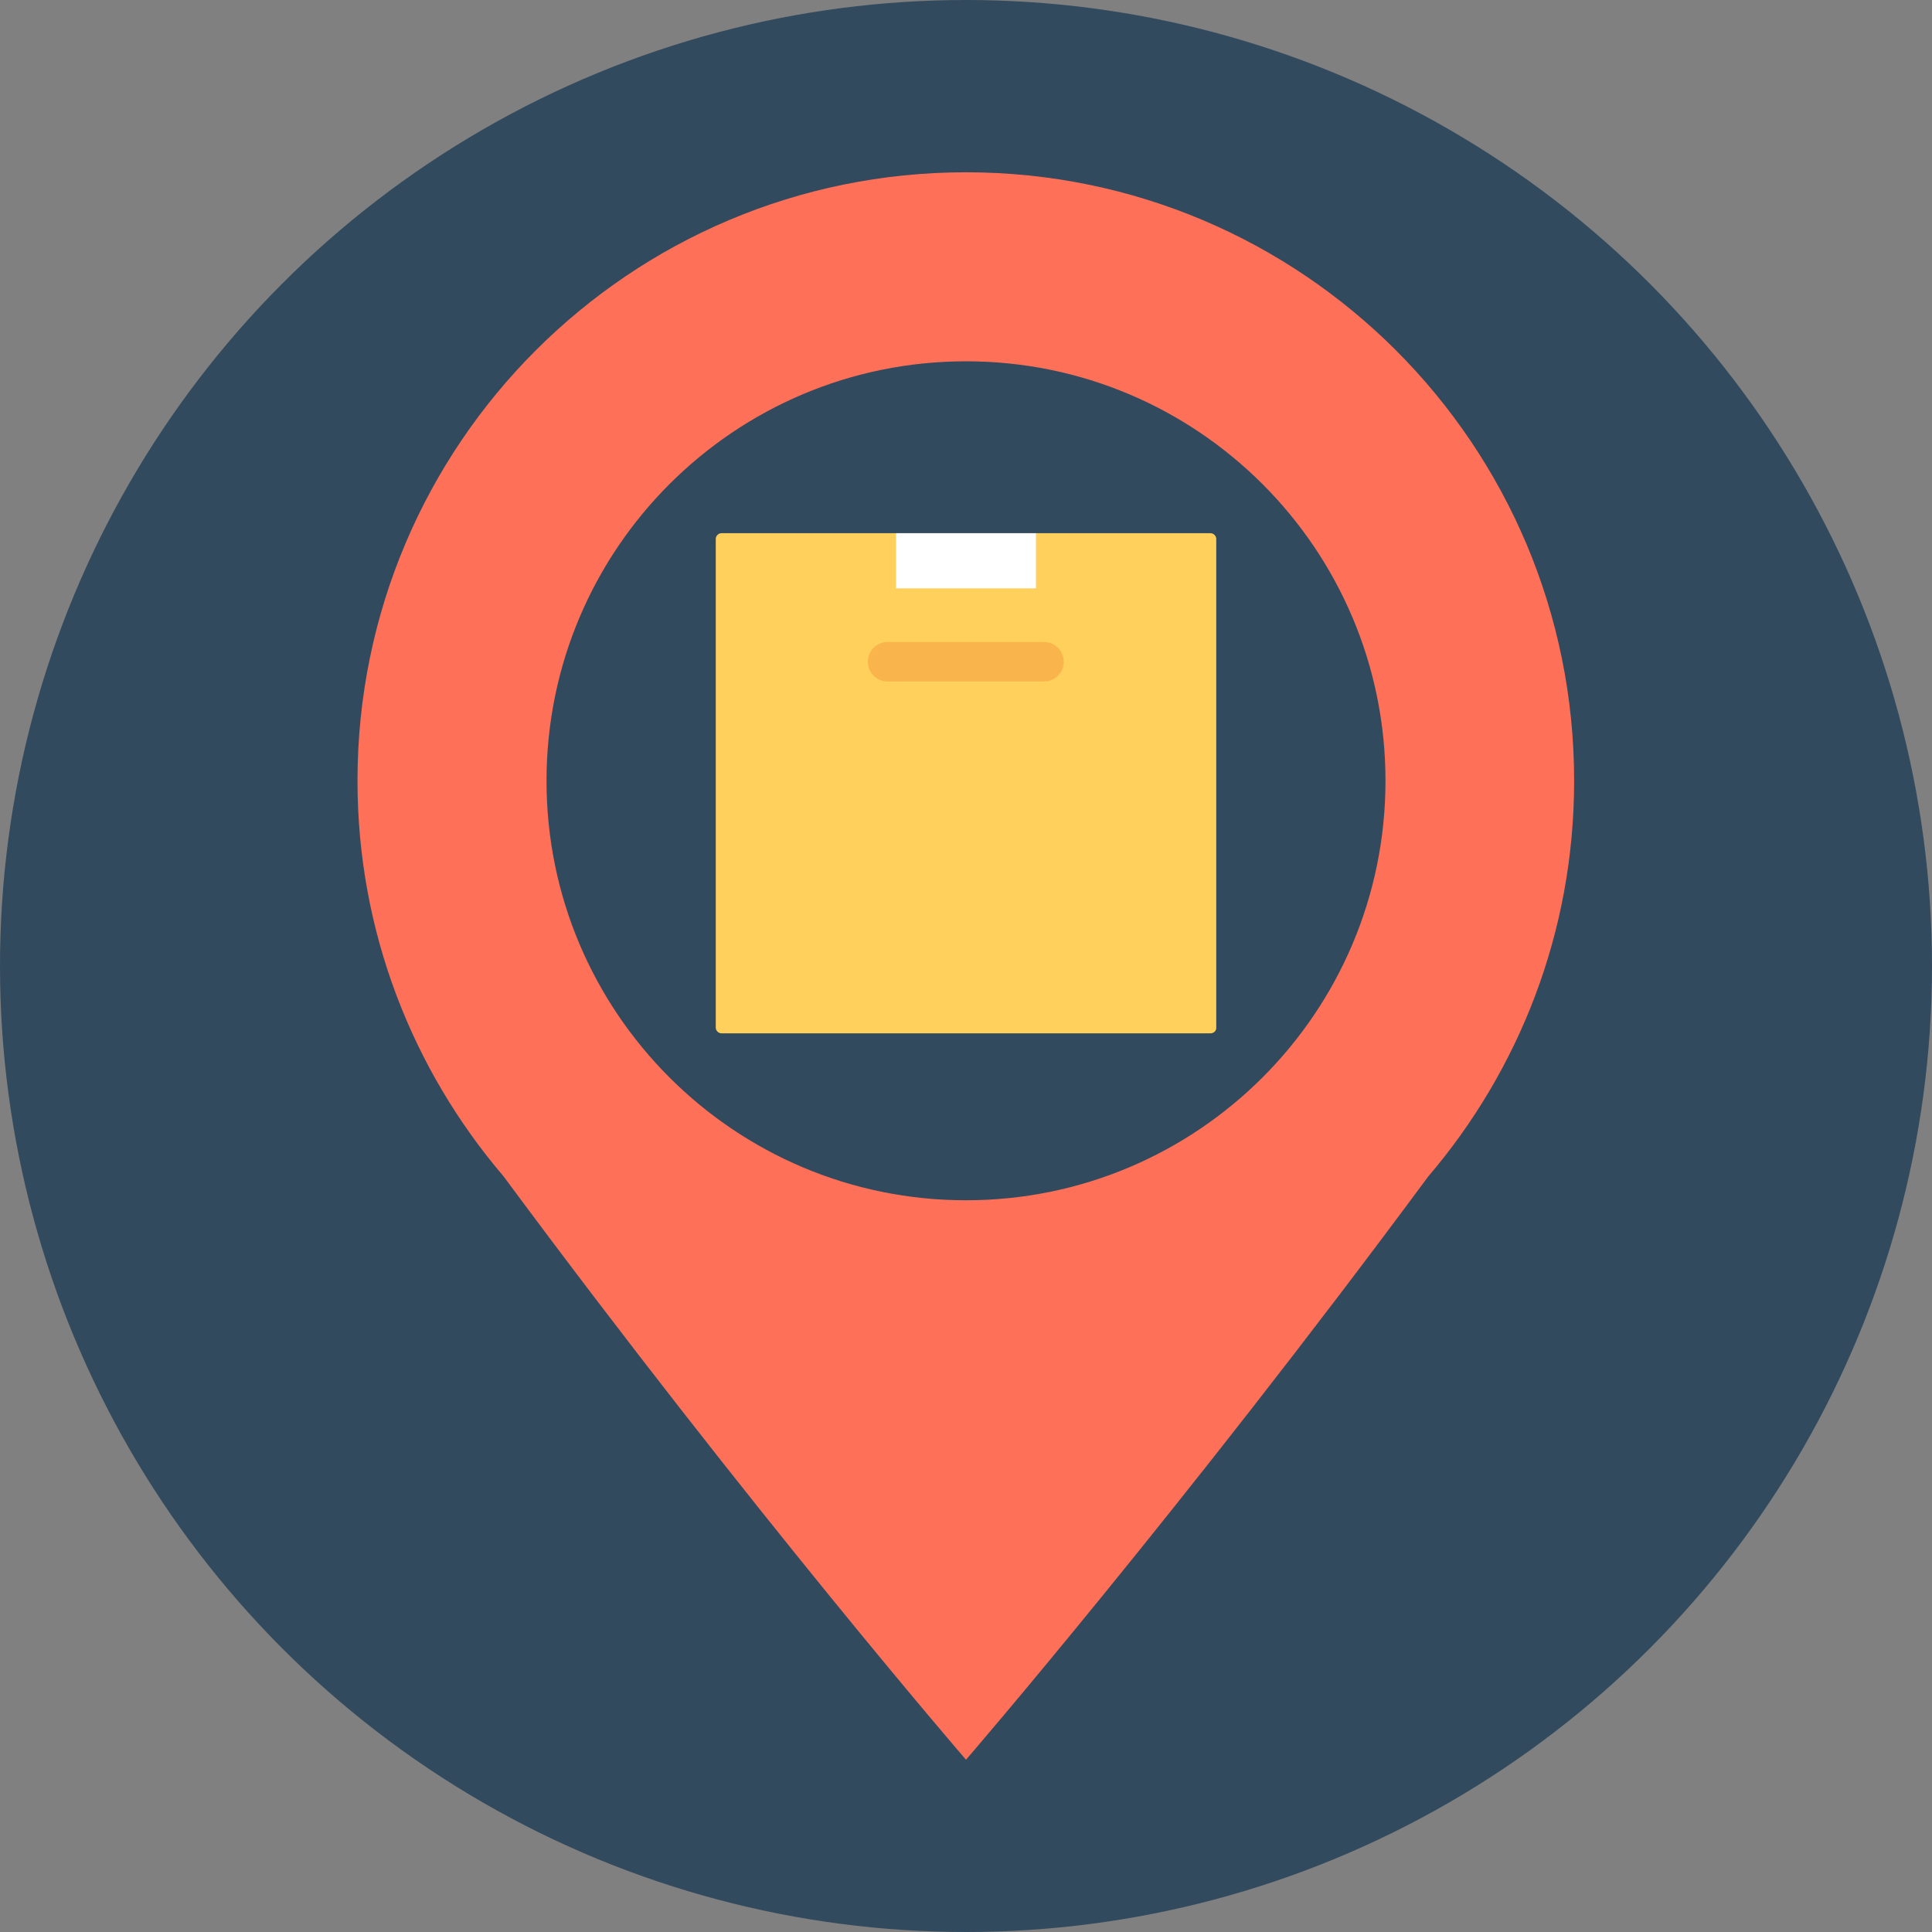 <?xml version="1.0" encoding="iso-8859-1"?>
<!-- Generator: Adobe Illustrator 19.0.0, SVG Export Plug-In . SVG Version: 6.00 Build 0)  -->
<svg version="1.1" id="Layer_1" xmlns="http://www.w3.org/2000/svg" xmlns:xlink="http://www.w3.org/1999/xlink" x="0px" y="0px"
	 viewBox="0 0 508 508" style="enable-background:new 0 0 508 508;" xml:space="preserve">
<rect x="0" y="0" width="508" height="508" fill="#808080" stroke="none"/>
<circle style="fill:#324A5E;" cx="254" cy="254" r="254"/>
<path style="fill:#FFD05B;" d="M318.3,271.7H189.7c-0.8,0-1.5-0.7-1.5-1.5V141.7c0-0.8,0.7-1.5,1.5-1.5h128.6c0.8,0,1.5,0.7,1.5,1.5
	v128.6C319.8,271.1,319.1,271.7,318.3,271.7z"/>
<rect x="235.6" y="140.2" style="fill:#FFFFFF;" width="36.8" height="14.5"/>
<path style="fill:#F9B54C;" d="M274.5,179.2h-41.1c-2.9,0-5.2-2.3-5.2-5.2l0,0c0-2.9,2.3-5.2,5.2-5.2h41.1c2.9,0,5.2,2.3,5.2,5.2
	l0,0C279.8,176.8,277.4,179.2,274.5,179.2z"/>
<path style="fill:#FF7058;" d="M254,45.3c-88.4,0-160,71.6-160,160c0,39.7,14.5,76,38.4,104C198,397.9,254,462.7,254,462.7
	s56-64.8,121.5-153.3c23.9-28,38.4-64.3,38.4-104C414,117,342.4,45.3,254,45.3z M254,315.6c-60.9,0-110.3-49.4-110.3-110.3
	S193.1,95,254,95s110.3,49.4,110.3,110.3S314.9,315.6,254,315.6z"/>
<g>
</g>
<g>
</g>
<g>
</g>
<g>
</g>
<g>
</g>
<g>
</g>
<g>
</g>
<g>
</g>
<g>
</g>
<g>
</g>
<g>
</g>
<g>
</g>
<g>
</g>
<g>
</g>
<g>
</g>
</svg>
